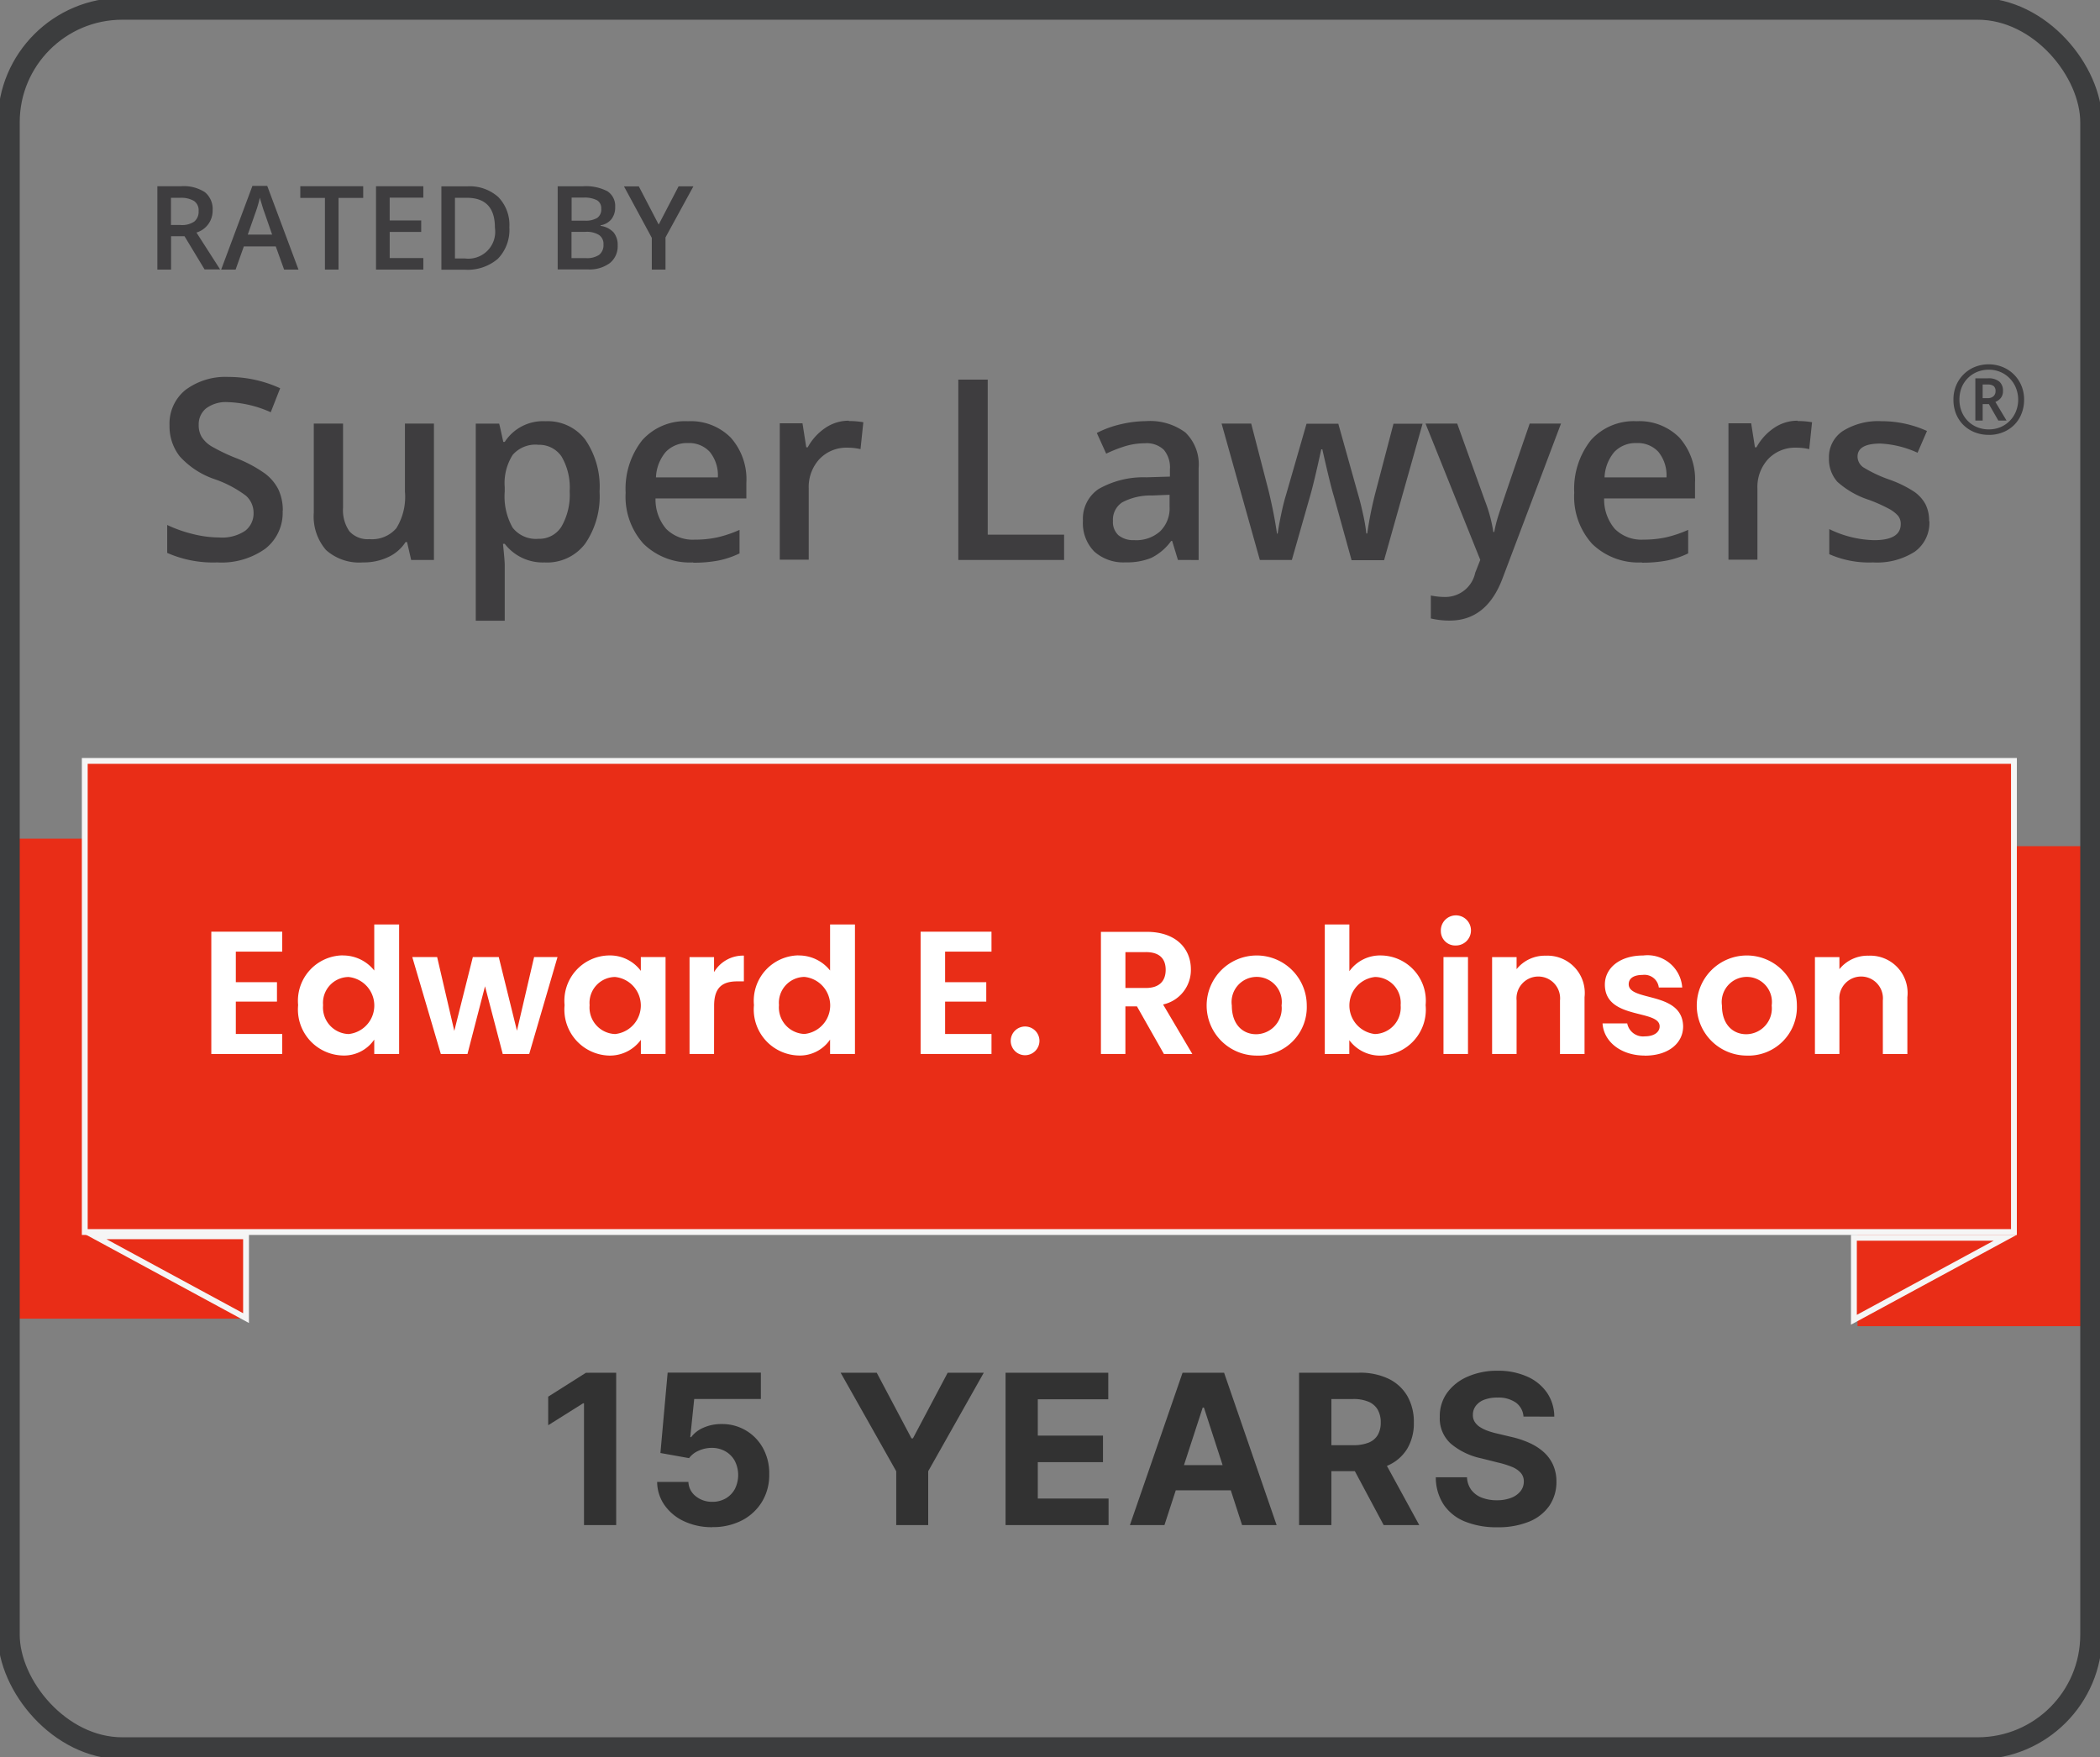 <svg id="Group_2369" data-name="Group 2369" xmlns="http://www.w3.org/2000/svg" xmlns:xlink="http://www.w3.org/1999/xlink" width="143.552" height="120.126" viewBox="0 0 143.552 120.126">
  <rect x="0" y="0" width="143.552" height="120.126" fill="#808080" stroke="none"/>
  <defs>
    <clipPath id="clip-path">
      <rect id="Rectangle_1527" data-name="Rectangle 1527" width="143.552" height="120.126" fill="none"/>
    </clipPath>
  </defs>
  <rect id="Rectangle_1523" data-name="Rectangle 1523" width="15.456" height="32.818" transform="translate(0.941 57.339)" fill="#e92d17"/>
  <rect id="Rectangle_1524" data-name="Rectangle 1524" width="15.456" height="32.818" transform="translate(126.976 57.852)" fill="#e92d17"/>
  <rect id="Rectangle_1525" data-name="Rectangle 1525" width="131.874" height="32.208" transform="translate(5.795 52.023)" fill="#e92d17"/>
  <path id="Path_7071" data-name="Path 7071" d="M138.887,97.171H7.412V65.362H138.887Zm.4-32.208H7.013V97.57H139.286Z" transform="translate(-1.418 -13.139)" fill="#f5f5f5"/>
  <g id="Group_2368" data-name="Group 2368">
    <g id="Group_2367" data-name="Group 2367" clip-path="url(#clip-path)">
      <path id="Path_7072" data-name="Path 7072" d="M22.219,41.469a3.105,3.105,0,0,1-1.191,2.583,5.152,5.152,0,0,1-3.282.933,7.748,7.748,0,0,1-3.419-.652V42.426a9.224,9.224,0,0,0,1.794.628,7.547,7.547,0,0,0,1.769.226,2.824,2.824,0,0,0,1.77-.459,1.491,1.491,0,0,0,.571-1.224,1.552,1.552,0,0,0-.523-1.174,7.749,7.749,0,0,0-2.156-1.135,5.662,5.662,0,0,1-2.373-1.561,3.32,3.32,0,0,1-.692-2.108,2.954,2.954,0,0,1,1.094-2.43,4.569,4.569,0,0,1,2.944-.885,8.483,8.483,0,0,1,3.524.773l-.644,1.641a7.737,7.737,0,0,0-2.936-.692,2.251,2.251,0,0,0-1.481.427,1.394,1.394,0,0,0-.507,1.126,1.551,1.551,0,0,0,.2.821,2.048,2.048,0,0,0,.668.644,12.579,12.579,0,0,0,1.665.8A9.016,9.016,0,0,1,21,38.9,3.116,3.116,0,0,1,21.93,40a3.372,3.372,0,0,1,.3,1.449Z" transform="translate(-2.898 -6.533)" fill="#3e3d3f"/>
      <path id="Path_7073" data-name="Path 7073" d="M33.543,45.624,33.262,44.4h-.1a2.82,2.82,0,0,1-1.174,1.022,3.9,3.9,0,0,1-1.738.37,3.406,3.406,0,0,1-2.526-.845,3.506,3.506,0,0,1-.837-2.551V36.3h2v5.754a2.528,2.528,0,0,0,.434,1.61,1.681,1.681,0,0,0,1.376.538,2.192,2.192,0,0,0,1.834-.748,4.086,4.086,0,0,0,.587-2.5V36.3H35.1v9.327h-1.56Z" transform="translate(-5.437 -7.341)" fill="#3e3d3f"/>
      <path id="Path_7074" data-name="Path 7074" d="M45.5,45.753a3.277,3.277,0,0,1-2.751-1.271h-.12c.081.788.12,1.264.12,1.432v3.823H40.768V36.265h1.6c.049.177.137.588.282,1.248h.1A3.112,3.112,0,0,1,45.539,36.1a3.228,3.228,0,0,1,2.719,1.264,5.692,5.692,0,0,1,.973,3.549,5.711,5.711,0,0,1-.989,3.565,3.263,3.263,0,0,1-2.735,1.279Zm-.483-8.047a2.061,2.061,0,0,0-1.722.692,3.593,3.593,0,0,0-.547,2.214v.3a4.325,4.325,0,0,0,.539,2.462,2.017,2.017,0,0,0,1.761.765,1.789,1.789,0,0,0,1.585-.845,4.362,4.362,0,0,0,.555-2.406,4.187,4.187,0,0,0-.555-2.374,1.84,1.84,0,0,0-1.625-.8Z" transform="translate(-8.246 -7.301)" fill="#3e3d3f"/>
      <path id="Path_7075" data-name="Path 7075" d="M58.233,45.753a4.527,4.527,0,0,1-3.4-1.272,4.8,4.8,0,0,1-1.223-3.493A5.361,5.361,0,0,1,54.741,37.4a3.933,3.933,0,0,1,3.13-1.3,3.85,3.85,0,0,1,2.921,1.118,4.285,4.285,0,0,1,1.07,3.09v1.071h-6.21a3.089,3.089,0,0,0,.732,2.085,2.567,2.567,0,0,0,1.947.732,7.162,7.162,0,0,0,1.536-.153,8.167,8.167,0,0,0,1.528-.515v1.609a6.051,6.051,0,0,1-1.464.491,8.908,8.908,0,0,1-1.7.144Zm-.362-8.16a2.005,2.005,0,0,0-1.513.6,2.87,2.87,0,0,0-.676,1.747h4.232a2.538,2.538,0,0,0-.555-1.747,1.91,1.91,0,0,0-1.481-.6Z" transform="translate(-10.842 -7.301)" fill="#3e3d3f"/>
      <path id="Path_7076" data-name="Path 7076" d="M71.541,36.08a5.461,5.461,0,0,1,.989.081L72.337,38a3.89,3.89,0,0,0-.877-.1,2.54,2.54,0,0,0-1.923.772,2.809,2.809,0,0,0-.74,2.012V45.56H66.818V36.233h1.553l.257,1.642h.1a3.785,3.785,0,0,1,1.207-1.328,2.83,2.83,0,0,1,1.609-.491Z" transform="translate(-13.514 -7.293)" fill="#3e3d3f"/>
      <path id="Path_7077" data-name="Path 7077" d="M82.117,44.864V32.535h2.011v10.6h5.221v1.73Z" transform="translate(-16.609 -6.58)" fill="#3e3d3f"/>
      <path id="Path_7078" data-name="Path 7078" d="M99.29,45.582l-.395-1.3H98.83a3.718,3.718,0,0,1-1.359,1.158,4.371,4.371,0,0,1-1.754.306,2.986,2.986,0,0,1-2.148-.741,2.761,2.761,0,0,1-.772-2.1,2.451,2.451,0,0,1,1.07-2.173,6.2,6.2,0,0,1,3.266-.8l1.61-.048v-.5a1.873,1.873,0,0,0-.419-1.335,1.694,1.694,0,0,0-1.3-.443,4.641,4.641,0,0,0-1.375.209,9.512,9.512,0,0,0-1.263.5L93.746,36.9a6.892,6.892,0,0,1,1.657-.6,7.725,7.725,0,0,1,1.706-.209,4.052,4.052,0,0,1,2.687.773,3.034,3.034,0,0,1,.909,2.438v6.285ZM96.337,44.23a2.445,2.445,0,0,0,1.73-.6,2.187,2.187,0,0,0,.652-1.69v-.813l-1.2.049a4.13,4.13,0,0,0-2.035.467,1.418,1.418,0,0,0-.636,1.28,1.233,1.233,0,0,0,.37.965,1.607,1.607,0,0,0,1.11.338Z" transform="translate(-18.769 -7.299)" fill="#3e3d3f"/>
      <path id="Path_7079" data-name="Path 7079" d="M113.558,45.624l-1.206-4.353q-.218-.688-.789-3.211h-.073c-.329,1.52-.587,2.591-.772,3.227l-1.238,4.337h-2.189L104.676,36.3H106.7l1.191,4.6c.273,1.135.458,2.108.571,2.921h.049c.056-.41.144-.877.257-1.408s.217-.925.3-1.191l1.415-4.909h2.172l1.375,4.909c.081.274.194.7.314,1.264a10.82,10.82,0,0,1,.225,1.327h.065a25.329,25.329,0,0,1,.587-2.9l1.206-4.6h1.987l-2.63,9.326h-2.229Z" transform="translate(-21.171 -7.341)" fill="#3e3d3f"/>
      <path id="Path_7080" data-name="Path 7080" d="M122.161,36.3h2.156l1.9,5.287a9.951,9.951,0,0,1,.57,2.124h.065a8.441,8.441,0,0,1,.282-1.127q.2-.663,2.14-6.285h2.14l-3.99,10.566q-1.085,2.909-3.628,2.905a5.619,5.619,0,0,1-1.28-.145V48.055a4.8,4.8,0,0,0,1.022.1,2.086,2.086,0,0,0,2.012-1.658l.345-.877L122.152,36.3Z" transform="translate(-24.706 -7.341)" fill="#3e3d3f"/>
      <path id="Path_7081" data-name="Path 7081" d="M139.516,45.753a4.527,4.527,0,0,1-3.4-1.272,4.8,4.8,0,0,1-1.222-3.493,5.361,5.361,0,0,1,1.134-3.589,3.933,3.933,0,0,1,3.13-1.3,3.852,3.852,0,0,1,2.921,1.118,4.285,4.285,0,0,1,1.07,3.09v1.071h-6.211a3.086,3.086,0,0,0,.732,2.085,2.564,2.564,0,0,0,1.947.732,7.169,7.169,0,0,0,1.537-.153,8.187,8.187,0,0,0,1.528-.515v1.609a6.045,6.045,0,0,1-1.465.491,8.914,8.914,0,0,1-1.7.144Zm-.362-8.16a2.006,2.006,0,0,0-1.513.6,2.87,2.87,0,0,0-.676,1.747H141.2a2.538,2.538,0,0,0-.555-1.747,1.909,1.909,0,0,0-1.48-.6Z" transform="translate(-27.282 -7.301)" fill="#3e3d3f"/>
      <path id="Path_7082" data-name="Path 7082" d="M152.834,36.08a5.477,5.477,0,0,1,.99.081L153.631,38a3.9,3.9,0,0,0-.878-.1,2.54,2.54,0,0,0-1.923.772,2.808,2.808,0,0,0-.74,2.012V45.56h-1.98V36.233h1.553l.257,1.642h.105a3.778,3.778,0,0,1,1.207-1.328,2.845,2.845,0,0,1,1.609-.491Z" transform="translate(-29.956 -7.293)" fill="#3e3d3f"/>
      <path id="Path_7083" data-name="Path 7083" d="M163.587,42.928a2.428,2.428,0,0,1-1,2.093,4.78,4.78,0,0,1-2.848.732,6.735,6.735,0,0,1-2.994-.563V43.475a7.327,7.327,0,0,0,3.058.757c1.223,0,1.826-.371,1.826-1.1a.853.853,0,0,0-.2-.587,2.291,2.291,0,0,0-.668-.491,10.693,10.693,0,0,0-1.288-.572,6,6,0,0,1-2.18-1.246,2.329,2.329,0,0,1-.57-1.618,2.13,2.13,0,0,1,.965-1.859,4.56,4.56,0,0,1,2.622-.661,7.468,7.468,0,0,1,3.114.669l-.645,1.488a6.865,6.865,0,0,0-2.534-.628q-1.568,0-1.568.893a.9.9,0,0,0,.411.741,9.088,9.088,0,0,0,1.785.836,7.866,7.866,0,0,1,1.674.821,2.5,2.5,0,0,1,.772.853,2.465,2.465,0,0,1,.25,1.159Z" transform="translate(-31.699 -7.301)" fill="#3e3d3f"/>
      <path id="Path_7084" data-name="Path 7084" d="M168.885,35.066V32.178h.858a1.15,1.15,0,0,1,.779.222.807.807,0,0,1,.251.642.719.719,0,0,1-.157.491.939.939,0,0,1-.36.26l.761,1.272h-.562l-.645-1.124h-.424v1.124Zm.5-1.532h.34a.563.563,0,0,0,.4-.132.452.452,0,0,0,.14-.347.425.425,0,0,0-.128-.347.661.661,0,0,0-.42-.106h-.333Zm.411,2.509a2.548,2.548,0,0,1-.966-.179,2.328,2.328,0,0,1-.767-.5,2.279,2.279,0,0,1-.5-.764,2.572,2.572,0,0,1-.176-.964,2.5,2.5,0,0,1,.179-.954,2.339,2.339,0,0,1,1.277-1.279,2.573,2.573,0,0,1,1.9,0,2.349,2.349,0,0,1,1.288,1.272,2.442,2.442,0,0,1,.187.964,2.543,2.543,0,0,1-.18.964,2.221,2.221,0,0,1-.5.764,2.279,2.279,0,0,1-.767.5,2.523,2.523,0,0,1-.963.179m0-.376a2.057,2.057,0,0,0,.78-.148,1.951,1.951,0,0,0,1.068-1.073,2.163,2.163,0,0,0,.006-1.607,1.994,1.994,0,0,0-.42-.652,1.915,1.915,0,0,0-.635-.44,1.971,1.971,0,0,0-.8-.16,2.1,2.1,0,0,0-.8.151,1.94,1.94,0,0,0-1.062,1.073,2.211,2.211,0,0,0-.148.819,2.18,2.18,0,0,0,.148.807,1.942,1.942,0,0,0,.417.645,1.911,1.911,0,0,0,.638.431,2.076,2.076,0,0,0,.809.154" transform="translate(-33.854 -6.313)" fill="#3e3d3f"/>
      <path id="Path_7085" data-name="Path 7085" d="M14.421,19.387v2.274h-.937v-5.7H15.1a2.652,2.652,0,0,1,1.634.408,1.485,1.485,0,0,1,.528,1.243,1.554,1.554,0,0,1-1.106,1.516l1.617,2.52H16.71L15.34,19.379h-.919Zm0-.775h.647a1.479,1.479,0,0,0,.945-.239.87.87,0,0,0,.29-.715.763.763,0,0,0-.315-.69,1.7,1.7,0,0,0-.953-.213h-.621v1.865Z" transform="translate(-2.727 -3.229)" fill="#3e3d3f"/>
      <path id="Path_7086" data-name="Path 7086" d="M23.253,21.653l-.57-1.584H20.5l-.562,1.584h-.987l2.136-5.721H22.1l2.136,5.721h-.979Zm-.817-2.384L21.9,17.721c-.042-.1-.093-.264-.162-.494s-.119-.384-.144-.494a7.925,7.925,0,0,1-.306,1.047l-.519,1.481h1.668Z" transform="translate(-3.832 -3.222)" fill="#3e3d3f"/>
      <path id="Path_7087" data-name="Path 7087" d="M28.354,21.66h-.937v-4.9H25.733v-.8h4.3v.8H28.346v4.9Z" transform="translate(-5.205 -3.229)" fill="#3e3d3f"/>
      <path id="Path_7088" data-name="Path 7088" d="M35.455,21.66H32.221v-5.7h3.234v.783h-2.3V18.3H35.31v.783H33.156v1.789h2.3Z" transform="translate(-6.517 -3.229)" fill="#3e3d3f"/>
      <path id="Path_7089" data-name="Path 7089" d="M42.469,18.767a2.842,2.842,0,0,1-.783,2.154,3.183,3.183,0,0,1-2.264.75h-1.6v-5.7h1.77a2.927,2.927,0,0,1,2.12.732,2.735,2.735,0,0,1,.758,2.06m-.988.034c0-1.362-.638-2.043-1.923-2.043h-.809V20.9h.664a1.838,1.838,0,0,0,2.069-2.087Z" transform="translate(-7.65 -3.231)" fill="#3e3d3f"/>
      <path id="Path_7090" data-name="Path 7090" d="M47.795,15.963h1.694a3.208,3.208,0,0,1,1.7.34,1.2,1.2,0,0,1,.528,1.082,1.294,1.294,0,0,1-.255.826,1.19,1.19,0,0,1-.74.417v.042a1.485,1.485,0,0,1,.885.443,1.348,1.348,0,0,1,.281.9,1.461,1.461,0,0,1-.536,1.2,2.33,2.33,0,0,1-1.5.434H47.787v-5.7Zm.937,2.349h.9a1.53,1.53,0,0,0,.859-.187.7.7,0,0,0,.273-.629.625.625,0,0,0-.29-.579,1.831,1.831,0,0,0-.928-.179H48.74v1.575Zm0,.758v1.805h1a1.486,1.486,0,0,0,.885-.222.837.837,0,0,0,.3-.707.732.732,0,0,0-.306-.655,1.6,1.6,0,0,0-.928-.213h-.945Z" transform="translate(-9.665 -3.227)" fill="#3e3d3f"/>
      <path id="Path_7091" data-name="Path 7091" d="M55.848,18.572l1.353-2.6h1.013l-1.907,3.491v2.2h-.936V19.492l-1.9-3.516h1.013l1.353,2.6Z" transform="translate(-10.815 -3.231)" fill="#3e3d3f"/>
      <path id="Path_7092" data-name="Path 7092" d="M8.135,105.951H18.464v5.6Z" transform="translate(-1.645 -21.429)" fill="#e92d17"/>
      <path id="Path_7093" data-name="Path 7093" d="M18.065,106.1v5.063L8.722,106.1Zm.4-.4H7.149l11.314,6.131Z" transform="translate(-1.446 -21.379)" fill="#f5f5f5"/>
      <path id="Path_7094" data-name="Path 7094" d="M158.861,106.081h10.344l-10.344,5.606Z" transform="translate(-32.13 -21.455)" fill="#e92d17"/>
      <path id="Path_7095" data-name="Path 7095" d="M168.367,106.23,159.01,111.3V106.23Zm1.573-.4h-11.33v6.14Z" transform="translate(-32.08 -21.405)" fill="#f5f5f5"/>
      <path id="Path_7096" data-name="Path 7096" d="M22.953,81.211H19.782V83.3h2.813v1.328H19.782v2.213h3.171V88.21H18.107V79.847h4.846Z" transform="translate(-3.662 -16.149)" fill="#fff"/>
      <path id="Path_7097" data-name="Path 7097" d="M28.585,81.349a2.719,2.719,0,0,1,2.165,1.029V79.231h1.7v8.855h-1.7V87.1a2.5,2.5,0,0,1-2.177,1.088,3.147,3.147,0,0,1-3.027-3.445,3.106,3.106,0,0,1,3.039-3.4M29,82.821a1.768,1.768,0,0,0-1.747,1.927A1.812,1.812,0,0,0,29,86.722a1.961,1.961,0,0,0,0-3.9" transform="translate(-5.167 -16.025)" fill="#fff"/>
      <path id="Path_7098" data-name="Path 7098" d="M35.327,82.021h1.7l1.173,5.05,1.268-5.05h1.771l1.244,5.037,1.173-5.037h1.6L43.32,88.651H41.512L40.3,84.02,39.1,88.651h-1.82Z" transform="translate(-7.145 -16.589)" fill="#fff"/>
      <path id="Path_7099" data-name="Path 7099" d="M51.4,81.886a2.622,2.622,0,0,1,2.19,1.053v-.945H55.28v6.629H53.593v-.969a2.617,2.617,0,0,1-2.2,1.076,3.145,3.145,0,0,1-3.015-3.445,3.1,3.1,0,0,1,3.027-3.4m.431,1.472a1.768,1.768,0,0,0-1.747,1.927,1.812,1.812,0,0,0,1.747,1.974,1.961,1.961,0,0,0,0-3.9" transform="translate(-9.784 -16.562)" fill="#fff"/>
      <path id="Path_7100" data-name="Path 7100" d="M60.761,88.626H59.086V82h1.675v1.029A2.3,2.3,0,0,1,62.8,81.9V83.66h-.443c-.993,0-1.591.383-1.591,1.663Z" transform="translate(-11.95 -16.565)" fill="#fff"/>
      <path id="Path_7101" data-name="Path 7101" d="M67.645,81.349a2.719,2.719,0,0,1,2.165,1.029V79.231h1.7v8.855h-1.7V87.1a2.5,2.5,0,0,1-2.177,1.088,3.147,3.147,0,0,1-3.027-3.445,3.106,3.106,0,0,1,3.039-3.4m.419,1.472a1.768,1.768,0,0,0-1.747,1.927,1.812,1.812,0,0,0,1.747,1.974,1.961,1.961,0,0,0,0-3.9" transform="translate(-13.067 -16.025)" fill="#fff"/>
      <path id="Path_7102" data-name="Path 7102" d="M83.732,81.211H80.561V83.3h2.813v1.328H80.561v2.213h3.171V88.21H78.886V79.847h4.845Z" transform="translate(-15.955 -16.149)" fill="#fff"/>
      <path id="Path_7103" data-name="Path 7103" d="M87.531,89.938a.982.982,0,1,1,1.017-.981.986.986,0,0,1-1.017.981" transform="translate(-17.493 -17.794)" fill="#fff"/>
      <path id="Path_7104" data-name="Path 7104" d="M97.471,79.862c2.01,0,3.015,1.16,3.015,2.561a2.412,2.412,0,0,1-1.9,2.405l2,3.386H98.644L96.8,84.959h-.79v3.255H94.337V79.862Zm-.06,1.388h-1.4V83.7h1.4c.933,0,1.352-.49,1.352-1.244s-.419-1.209-1.352-1.209" transform="translate(-19.08 -16.153)" fill="#fff"/>
      <path id="Path_7105" data-name="Path 7105" d="M106.788,88.731a3.422,3.422,0,1,1,3.458-3.422,3.314,3.314,0,0,1-3.458,3.422m0-1.46a1.765,1.765,0,0,0,1.735-1.962,1.717,1.717,0,1,0-3.4,0c0,1.316.766,1.962,1.663,1.962" transform="translate(-20.918 -16.562)" fill="#fff"/>
      <path id="Path_7106" data-name="Path 7106" d="M117.386,81.349a3.1,3.1,0,0,1,3.027,3.4,3.14,3.14,0,0,1-3.027,3.445,2.609,2.609,0,0,1-2.19-1.052v.945h-1.675V79.231H115.2v3.195a2.582,2.582,0,0,1,2.19-1.077m-.443,1.472a1.962,1.962,0,0,0,0,3.9,1.813,1.813,0,0,0,1.758-1.974,1.77,1.77,0,0,0-1.758-1.927" transform="translate(-22.96 -16.025)" fill="#fff"/>
      <path id="Path_7107" data-name="Path 7107" d="M123.465,79.552a1.03,1.03,0,1,1,1.029.981.982.982,0,0,1-1.029-.981m.18,1.771h1.675v6.629h-1.675Z" transform="translate(-24.971 -15.891)" fill="#fff"/>
      <path id="Path_7108" data-name="Path 7108" d="M132.5,84.964a1.491,1.491,0,1,0-2.968,0v3.662h-1.674V82h1.674v.826a2.477,2.477,0,0,1,2-.921,2.55,2.55,0,0,1,2.645,2.836v3.889H132.5Z" transform="translate(-25.861 -16.565)" fill="#fff"/>
      <path id="Path_7109" data-name="Path 7109" d="M140.222,88.731c-1.664,0-2.824-.969-2.9-2.2h1.687a1.1,1.1,0,0,0,1.2.885c.658,0,1.016-.3,1.016-.682,0-1.185-3.745-.43-3.745-2.859,0-1.1.981-1.987,2.621-1.987a2.376,2.376,0,0,1,2.668,2.191h-1.6a.988.988,0,0,0-1.114-.862c-.622,0-.945.251-.945.634,0,1.209,3.674.456,3.721,2.884,0,1.137-.994,2-2.609,2" transform="translate(-27.775 -16.562)" fill="#fff"/>
      <path id="Path_7110" data-name="Path 7110" d="M148.787,88.731a3.422,3.422,0,1,1,3.458-3.422,3.314,3.314,0,0,1-3.458,3.422m0-1.46a1.765,1.765,0,0,0,1.735-1.962,1.717,1.717,0,1,0-3.4,0c0,1.316.766,1.962,1.663,1.962" transform="translate(-29.413 -16.562)" fill="#fff"/>
      <path id="Path_7111" data-name="Path 7111" d="M160.162,84.964a1.491,1.491,0,1,0-2.968,0v3.662H155.52V82h1.674v.826a2.477,2.477,0,0,1,2-.921,2.55,2.55,0,0,1,2.645,2.836v3.889h-1.676Z" transform="translate(-31.455 -16.565)" fill="#fff"/>
      <path id="Path_7112" data-name="Path 7112" d="M51.621,117.645v10.419h-2.2v-8.328h-.061l-2.386,1.5v-1.954l2.579-1.633Z" transform="translate(-9.5 -23.794)" fill="#323232"/>
      <path id="Path_7113" data-name="Path 7113" d="M60.08,128.207a4.453,4.453,0,0,1-1.921-.4,3.343,3.343,0,0,1-1.335-1.094,2.811,2.811,0,0,1-.514-1.6h2.136a1.3,1.3,0,0,0,.509.982,1.753,1.753,0,0,0,1.125.377,1.8,1.8,0,0,0,.917-.231,1.647,1.647,0,0,0,.627-.647,2.131,2.131,0,0,0-.006-1.92,1.68,1.68,0,0,0-.638-.651,1.879,1.879,0,0,0-.932-.239,2.194,2.194,0,0,0-.887.188,1.609,1.609,0,0,0-.669.514l-1.958-.351.494-5.494H63.4v1.8H58.844l-.27,2.61h.061a2.028,2.028,0,0,1,.83-.641,2.949,2.949,0,0,1,1.241-.254,3.158,3.158,0,0,1,2.844,1.656,3.552,3.552,0,0,1,.422,1.773,3.517,3.517,0,0,1-.485,1.869,3.458,3.458,0,0,1-1.369,1.283,4.3,4.3,0,0,1-2.037.465" transform="translate(-11.389 -23.795)" fill="#323232"/>
      <path id="Path_7114" data-name="Path 7114" d="M72.033,117.645H74.5l2.376,4.487h.1l2.376-4.487h2.467l-3.8,6.735v3.684H75.833v-3.684Z" transform="translate(-14.569 -23.794)" fill="#323232"/>
      <path id="Path_7115" data-name="Path 7115" d="M86.166,128.064V117.645h7.021v1.816H88.37v2.483h4.456v1.816H88.37v2.487h4.838v1.816Z" transform="translate(-17.428 -23.794)" fill="#323232"/>
      <path id="Path_7116" data-name="Path 7116" d="M99.181,128.064H96.82l3.6-10.419h2.838l3.592,10.419h-2.361l-2.609-8.038h-.082Zm-.148-4.1h5.575v1.72H99.032Z" transform="translate(-19.582 -23.794)" fill="#323232"/>
      <path id="Path_7117" data-name="Path 7117" d="M111.316,128.065V117.646h4.112a4.453,4.453,0,0,1,2.017.42,2.97,2.97,0,0,1,1.278,1.185,3.552,3.552,0,0,1,.439,1.8,3.4,3.4,0,0,1-.447,1.783,2.907,2.907,0,0,1-1.3,1.142,4.806,4.806,0,0,1-2.048.4H112.62V122.6h2.4a2.747,2.747,0,0,0,1.048-.173,1.26,1.26,0,0,0,.624-.519,1.664,1.664,0,0,0,.206-.86,1.732,1.732,0,0,0-.206-.875,1.312,1.312,0,0,0-.626-.542,2.621,2.621,0,0,0-1.056-.186h-1.485v8.618Zm5.627-4.741,2.59,4.741H117.1l-2.534-4.741Z" transform="translate(-22.514 -23.795)" fill="#323232"/>
      <path id="Path_7118" data-name="Path 7118" d="M129.028,120.606a1.292,1.292,0,0,0-.524-.956,2.076,2.076,0,0,0-1.256-.341,2.443,2.443,0,0,0-.911.15,1.267,1.267,0,0,0-.567.415.98.98,0,0,0-.2.6.85.85,0,0,0,.12.488,1.158,1.158,0,0,0,.359.359,2.57,2.57,0,0,0,.529.259,5.3,5.3,0,0,0,.641.186l.937.223a6.6,6.6,0,0,1,1.252.408,3.8,3.8,0,0,1,.987.625,2.63,2.63,0,0,1,.649.875,2.78,2.78,0,0,1,.236,1.155,2.879,2.879,0,0,1-.485,1.655,3.1,3.1,0,0,1-1.384,1.084,5.543,5.543,0,0,1-2.175.384,5.7,5.7,0,0,1-2.2-.387,3.189,3.189,0,0,1-1.455-1.147,3.4,3.4,0,0,1-.547-1.884h2.132a1.569,1.569,0,0,0,.3.872,1.624,1.624,0,0,0,.717.524,2.787,2.787,0,0,0,1.02.176,2.659,2.659,0,0,0,.974-.163,1.484,1.484,0,0,0,.644-.453,1.045,1.045,0,0,0,.229-.666.867.867,0,0,0-.207-.59,1.605,1.605,0,0,0-.6-.408,6.161,6.161,0,0,0-.964-.3l-1.134-.285a4.757,4.757,0,0,1-2.081-1,2.325,2.325,0,0,1-.758-1.836,2.721,2.721,0,0,1,.507-1.654,3.373,3.373,0,0,1,1.406-1.1,4.987,4.987,0,0,1,2.036-.4,4.837,4.837,0,0,1,2.027.4,3.208,3.208,0,0,1,1.351,1.1,2.925,2.925,0,0,1,.5,1.639Z" transform="translate(-24.885 -23.758)" fill="#323232"/>
      <rect id="Rectangle_1526" data-name="Rectangle 1526" width="142.354" height="118.929" rx="7.762" transform="translate(0.598 0.598)" fill="none" stroke="#3c3d3e" stroke-miterlimit="10" stroke-width="1.5"/>
    </g>
  </g>
</svg>

